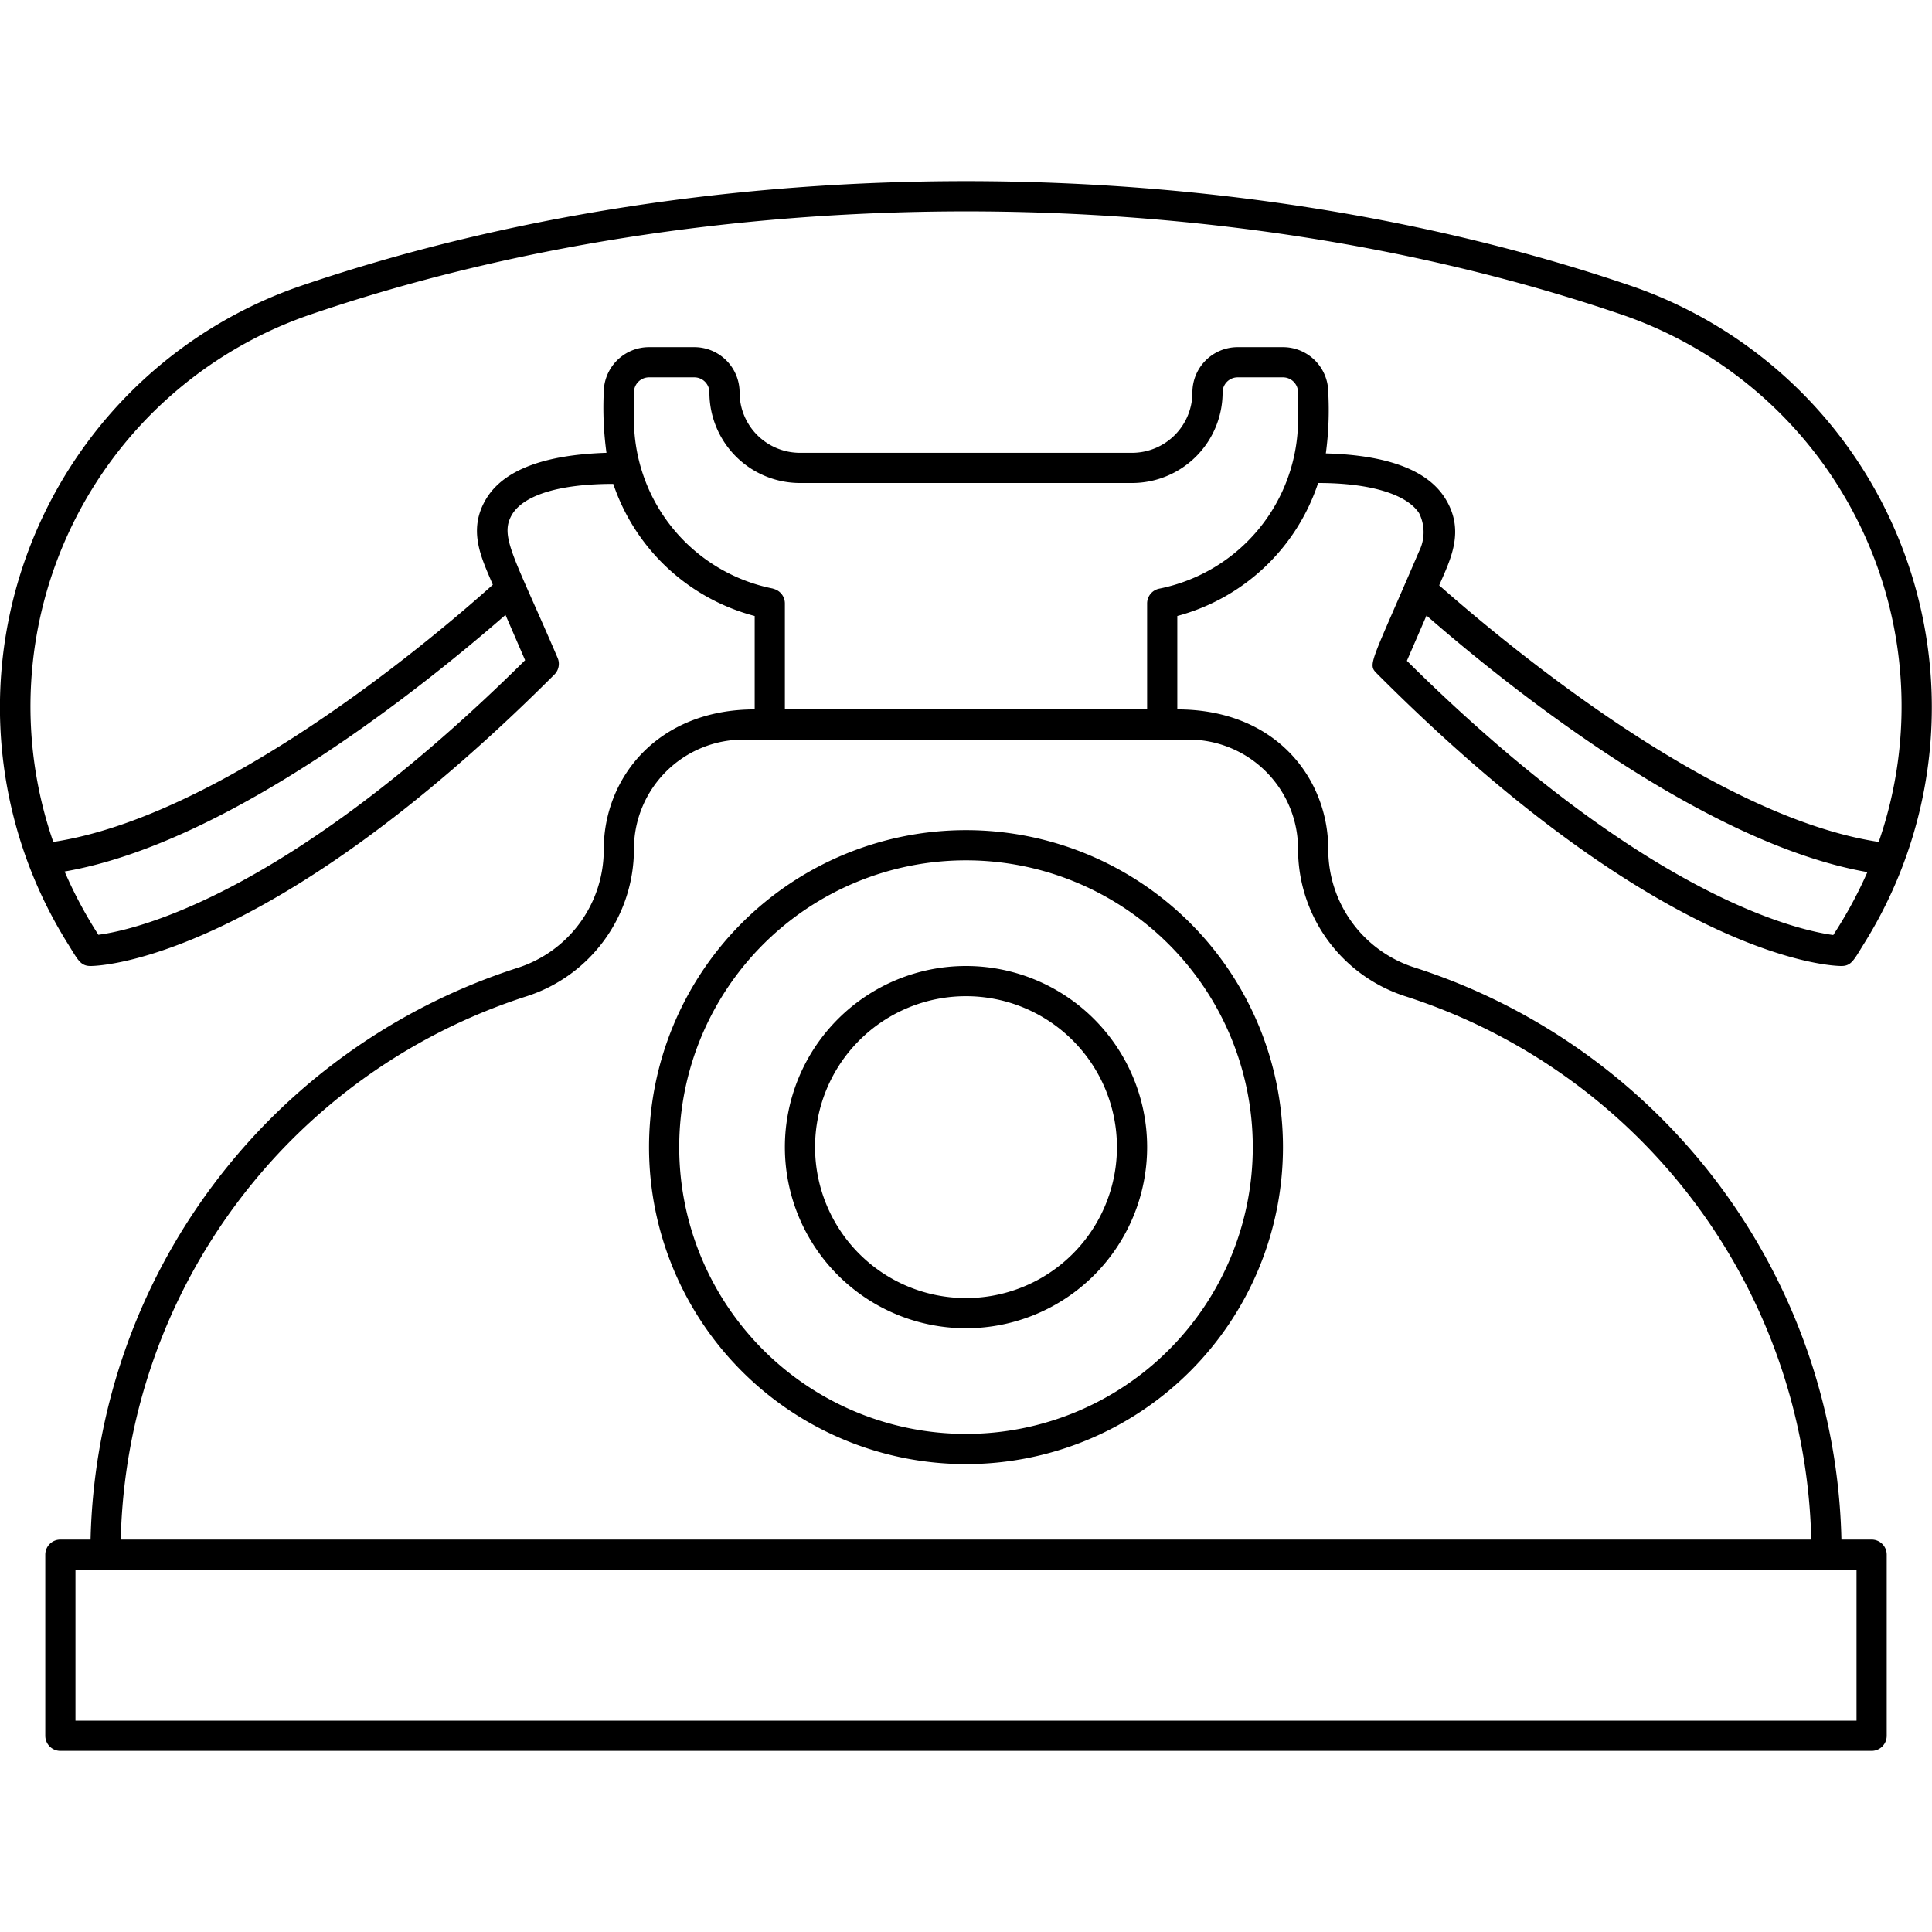 <svg xmlns="http://www.w3.org/2000/svg" viewBox="0 0 128 128"><defs><style>.cls-1{fill:#000000;}</style></defs><title>Contact</title><g id="Contact"><path class="cls-1" d="M124,102h-2A40.77,40.77,0,0,0,93.72,64.1,8.21,8.21,0,0,1,88,56.26C88,51.63,84.58,47,78,47V40.81A13.51,13.51,0,0,0,87.33,32c3.5,0,5.88.76,6.69,2a2.83,2.83,0,0,1,0,2.52c-3.25,7.58-3.43,7.47-2.78,8.12C110.36,63.8,121.53,64,122,64c.68,0,.84-.43,1.54-1.55A29.53,29.53,0,0,0,108.24,19c-26.91-9.24-61-9.42-88.48,0A29.52,29.52,0,0,0,4.46,62.47C5.15,63.57,5.31,64,6,64c.47,0,11.64-.22,30.72-19.3a1,1,0,0,0,.22-1.12c-2.92-6.82-3.88-8.06-3-9.52.81-1.29,3.19-2,6.69-2A13.51,13.51,0,0,0,50,40.81V47c-6.39,0-10,4.49-10,9.28a8.21,8.21,0,0,1-5.7,7.84A40.77,40.77,0,0,0,6,102H4a1,1,0,0,0-1,1v12a1,1,0,0,0,1,1H124a1,1,0,0,0,1-1V103A1,1,0,0,0,124,102Zm-2.53-40.05c-2.38-.32-12.48-2.54-28.26-18.17l1.3-3c5.18,4.52,18.24,15.08,29.21,17A28.92,28.92,0,0,1,121.47,61.93Zm-114.94,0a28.81,28.81,0,0,1-2.25-4.21c11-1.9,24-12.46,29.21-17l1.3,3C19,59.39,8.9,61.62,6.53,61.93ZM32.24,33c-1.31,2.12-.32,4,.41,5.74C27.91,43,14.41,54.13,3.53,55.78A27.44,27.44,0,0,1,20.42,20.89c26.53-9.11,60.2-9.25,87.16,0a27.43,27.43,0,0,1,16.89,34.89c-10.88-1.65-24.39-12.83-29.12-17,.73-1.69,1.74-3.59.41-5.74-1.16-1.89-3.84-2.89-7.92-3A21.46,21.46,0,0,0,88,26a3,3,0,0,0-3-3H82a3,3,0,0,0-3,3,4,4,0,0,1-4,4H53a4,4,0,0,1-4-4,3,3,0,0,0-3-3H43a3,3,0,0,0-3,3,21.92,21.92,0,0,0,.18,4C36.08,30.13,33.4,31.13,32.24,33Zm19,6A11.44,11.44,0,0,1,42,27.8V26a1,1,0,0,1,1-1h3a1,1,0,0,1,1,1,6,6,0,0,0,6,6H75a6,6,0,0,0,6-6,1,1,0,0,1,1-1h3a1,1,0,0,1,1,1v1.8A11.44,11.44,0,0,1,76.8,39,1,1,0,0,0,76,40v7H52V40A1,1,0,0,0,51.2,39ZM34.91,66A10.24,10.24,0,0,0,42,56.26,7.25,7.25,0,0,1,49.26,49H78.74A7.25,7.25,0,0,1,86,56.26,10.24,10.24,0,0,0,93.09,66,38.75,38.75,0,0,1,120,102H8A38.75,38.75,0,0,1,34.91,66ZM123,114H5V104H123Z"/><path class="cls-1" d="M64,55A21,21,0,1,0,85,76,21,21,0,0,0,64,55Zm0,40A19,19,0,1,1,83,76,19,19,0,0,1,64,95Z"/><path class="cls-1" d="M64,64A12,12,0,1,0,76,76,12,12,0,0,0,64,64Zm0,22A10,10,0,1,1,74,76,10,10,0,0,1,64,86Z"/></g></svg>
